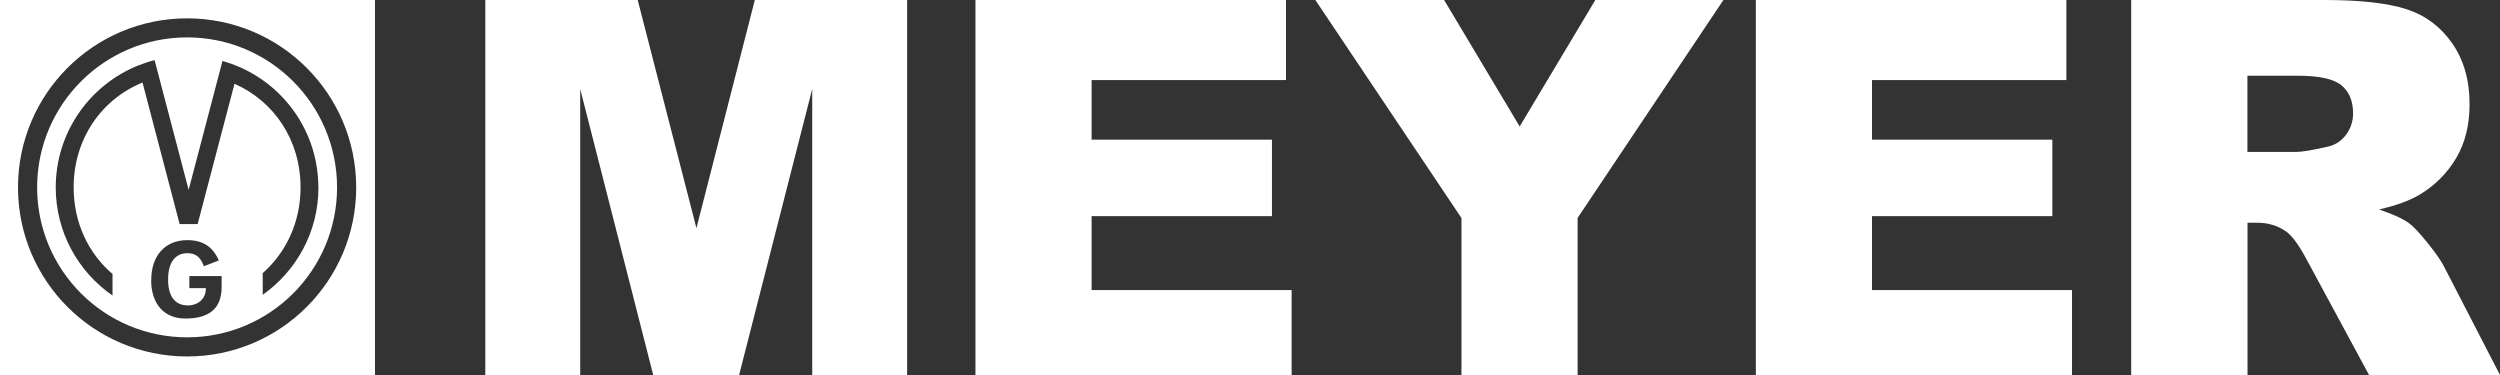 <?xml version="1.0" encoding="utf-8"?>
<svg xmlns="http://www.w3.org/2000/svg" data-name="Ebene 2" id="Ebene_2" viewBox="0 0 283.48 42.52">
  <rect x="0" y="0" width="283.48" height="42.52" fill="#333333" stroke="none"/>
  <defs>
    <style>
      .cls-1 {
        fill: #fff;
      }
    </style>
  </defs>
  <g data-name="Ebene 1" id="Ebene_1-2">
    <g>
      <path class="cls-1" d="M55.03,42.52h10.76V10.09l8.28,32.43h9.74l8.29-32.43v32.43h10.76V0h-17.27l-6.62,25.87L72.31,0h-17.28v42.52h0ZM110.61,42.52h35.85v-9.63h-22.68v-8.38h20.45v-8.67h-20.45v-6.76h22.04V0h-35.21v42.52h0ZM165.72,24.71v17.81h13.17v-17.81L195.42,0h-14.52l-8.58,14.34-8.57-14.34h-14.6l16.56,24.71h0ZM199.1,42.52h35.85v-9.63h-22.68v-8.38h20.45v-8.67h-20.45v-6.76h22.04V0h-35.21v42.52h0ZM254.85,42.52v-17.26h1.16c1.2,0,2.27.33,3.22.99.7.5,1.49,1.6,2.38,3.28l7.02,12.99h14.85l-6.36-12.32c-.31-.62-.92-1.5-1.84-2.64-.92-1.14-1.62-1.89-2.1-2.24-.71-.52-1.85-1.04-3.42-1.57,1.95-.44,3.49-1.01,4.61-1.68,1.76-1.06,3.14-2.45,4.15-4.16,1.01-1.71,1.51-3.75,1.51-6.11,0-2.71-.66-5-1.97-6.89-1.32-1.89-3.05-3.18-5.19-3.87s-5.25-1.04-9.31-1.04h-21.9v42.52h13.2ZM254.85,8.59h5.77c2.4,0,4.03.37,4.9,1.1.87.73,1.3,1.79,1.3,3.16,0,.93-.28,1.75-.83,2.47-.55.72-1.26,1.16-2.13,1.33-1.72.39-2.88.58-3.48.58h-5.54v-8.64h0Z"/>
      <path class="cls-1" d="M42.52,42.52V0H0v42.52h42.52ZM40.39,21.25c0,10.59-8.58,19.17-19.17,19.17S2.04,31.84,2.04,21.25,10.63,2.08,21.22,2.08s19.17,8.58,19.17,19.17h0ZM38.22,21.25c0-9.39-7.61-17.01-17-17.01S4.21,11.86,4.21,21.25s7.61,17,17.01,17,17-7.61,17-17h0ZM17.15,31.75c0-2.77,1.58-4.52,4.09-4.52,1.75,0,2.89.73,3.57,2.3l-1.69.66c-.4-1.06-.93-1.48-1.88-1.48-1.39,0-2.18,1.08-2.18,2.98s.77,2.94,2.24,2.94c1.19,0,2.04-.78,2.04-1.89v-.07h-1.87v-1.37h3.66v1.26c0,2.11-1.08,3.56-4.1,3.56-2.42,0-3.89-1.65-3.89-4.36h0ZM36.11,21.25c0,5.03-2.5,9.48-6.32,12.18v-2.46c2.65-2.33,4.29-5.77,4.29-9.72,0-5.36-3-9.78-7.49-11.75l-4.18,15.91h-2.04l-4.21-16.05c-4.67,1.9-7.81,6.41-7.81,11.89,0,4.01,1.68,7.49,4.41,9.82v2.44c-3.89-2.69-6.44-7.18-6.44-12.26,0-6.26,3.87-11.62,9.34-13.82.61-.24,1.23-.45,1.87-.61l.51,1.94,3.35,12.77,3.33-12.68.51-1.94c.64.18,1.26.4,1.86.66,5.3,2.28,9.01,7.55,9.01,13.69h0Z"/>
    </g>
  </g>
</svg>